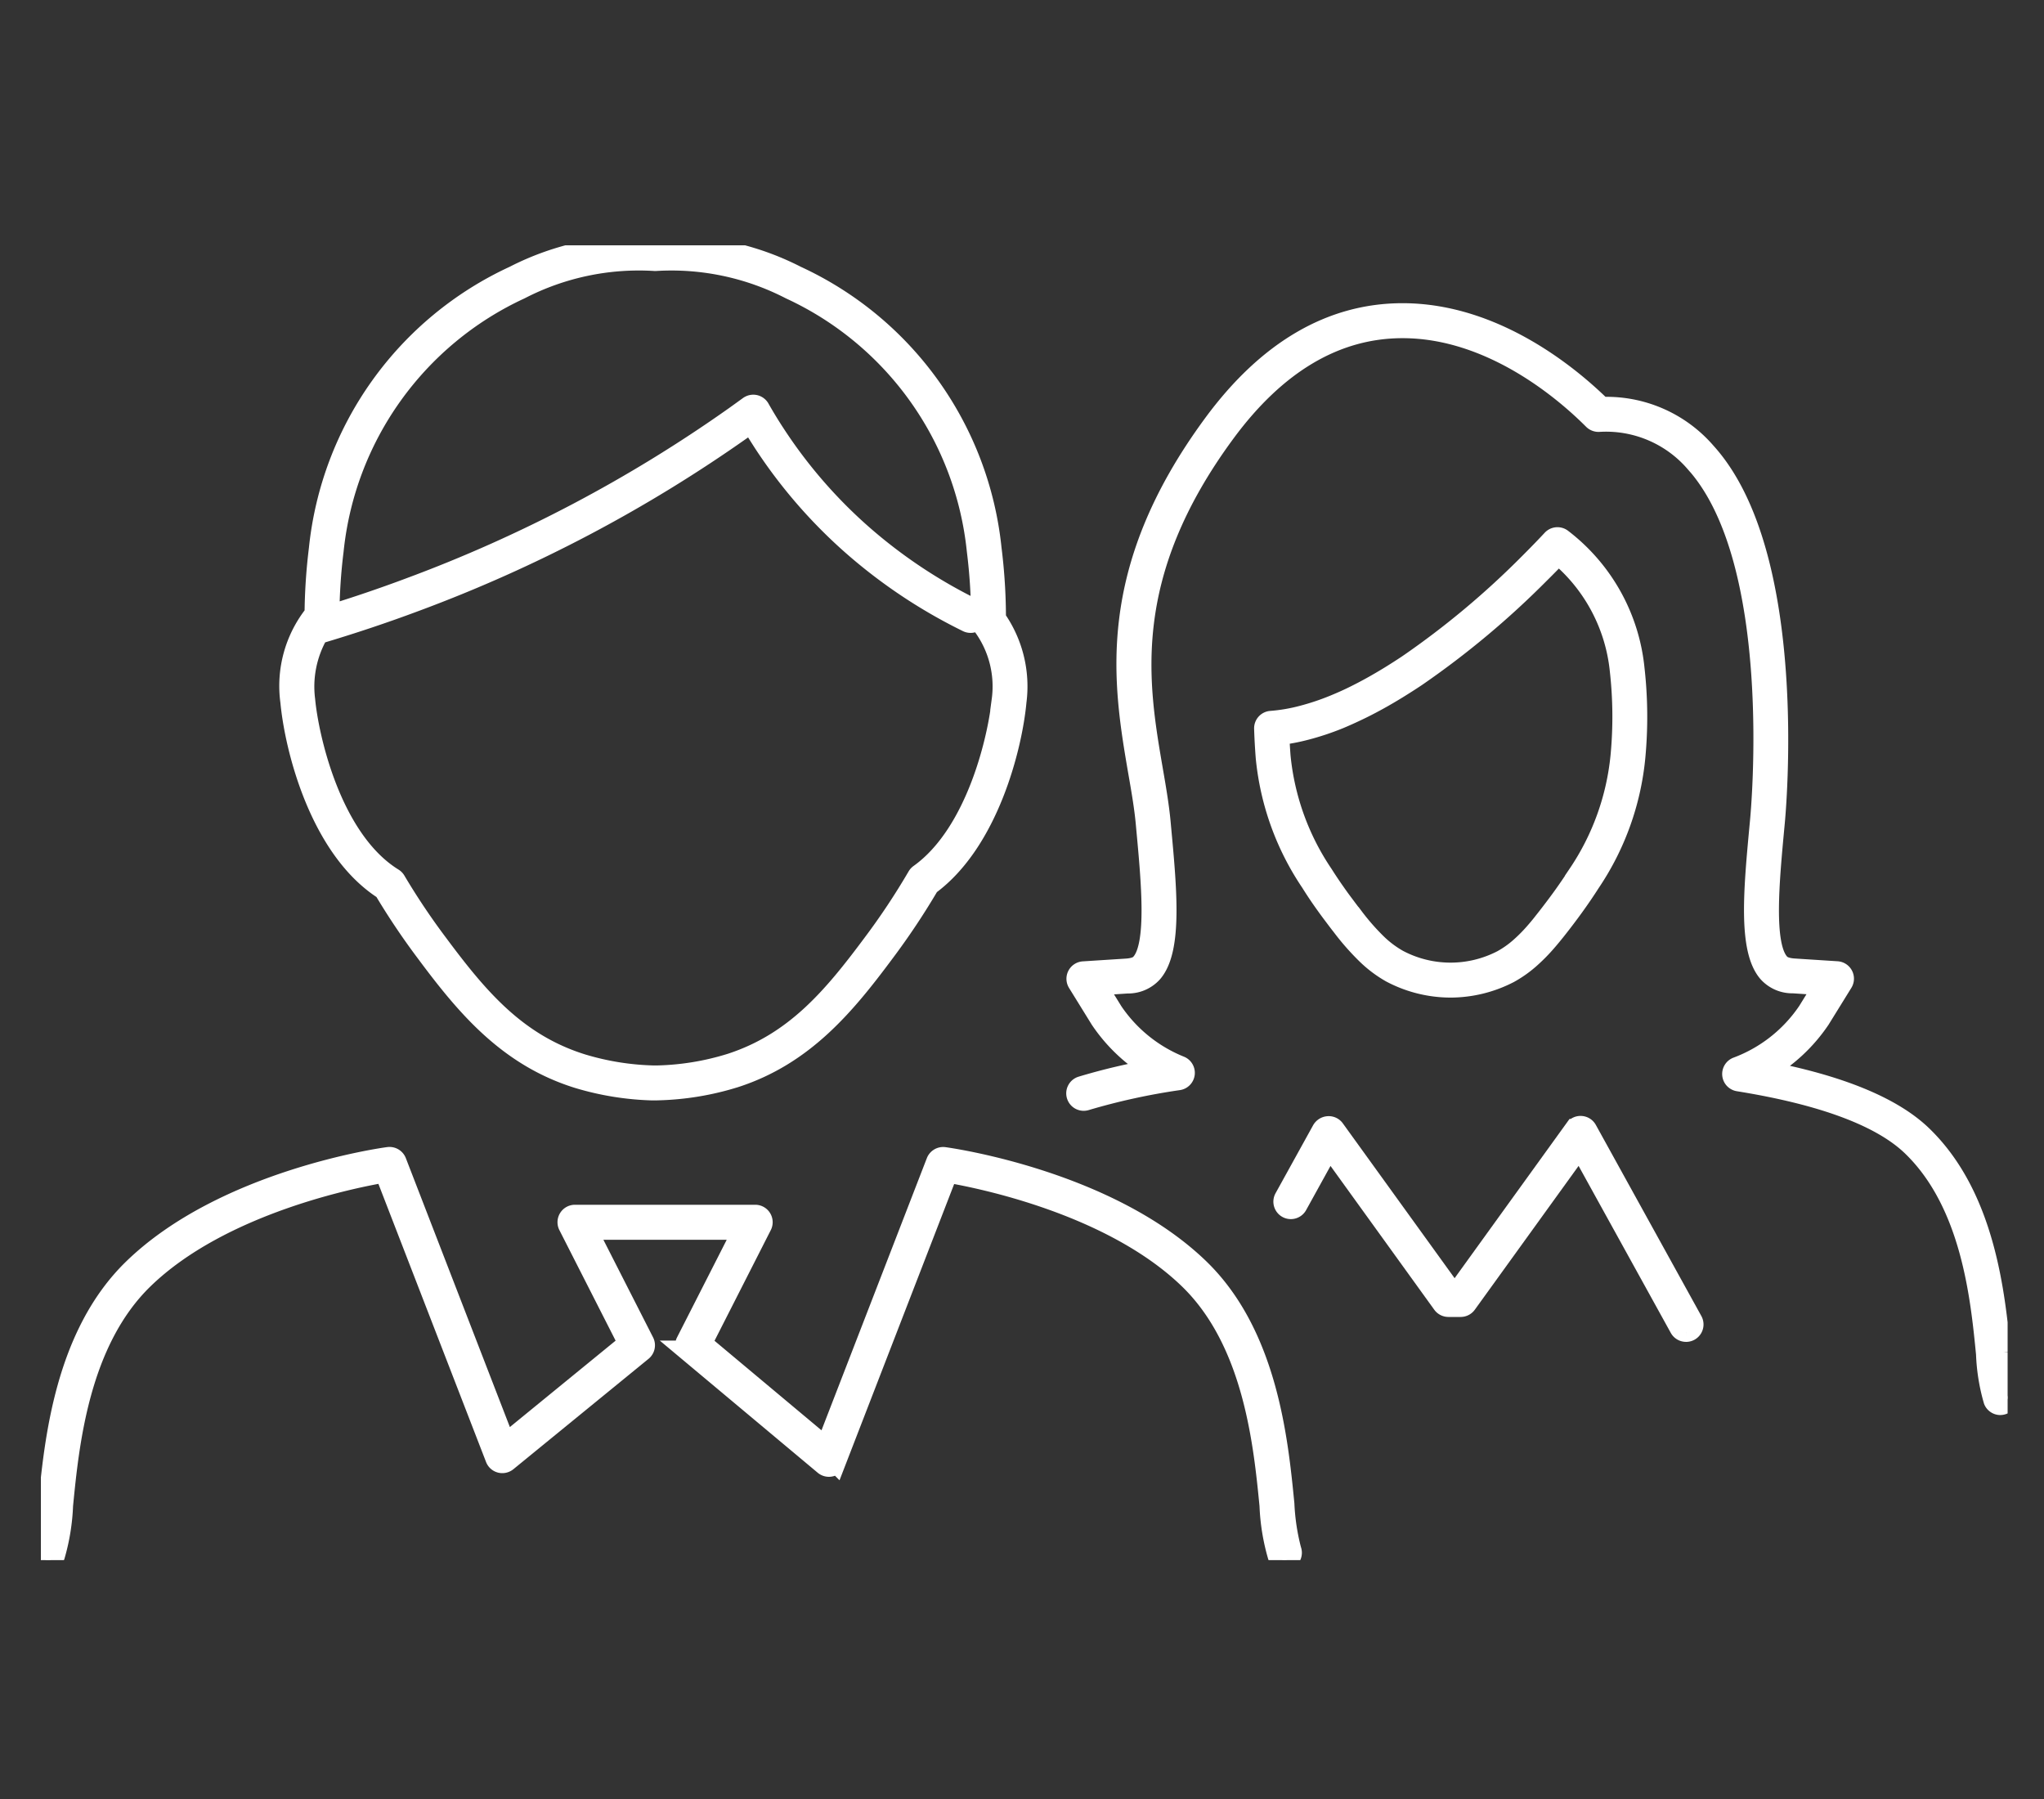 <svg xmlns="http://www.w3.org/2000/svg" xmlns:xlink="http://www.w3.org/1999/xlink" width="100" height="88" viewBox="0 0 100 88">
  <rect x="0" y="0" width="100" height="88" fill="#333333" stroke="none"/>
  <defs>
    <clipPath id="clip-path">
      <rect id="Rettangolo_108" data-name="Rettangolo 108" width="100" height="88" transform="translate(1382 3681)" fill="#fff" stroke="#fff" stroke-width="1"/>
    </clipPath>
    <clipPath id="clip-path-2">
      <rect id="Rettangolo_73" data-name="Rettangolo 73" width="96.22" height="64.314" fill="#fff" stroke="#fff" stroke-width="1"/>
    </clipPath>
  </defs>
  <g id="Gruppo_di_maschere_19" data-name="Gruppo di maschere 19" transform="translate(-1382 -3681)" clip-path="url(#clip-path)">
    <g id="Raggruppa_85" data-name="Raggruppa 85" transform="translate(1384 3693)">
      <g id="Raggruppa_84" data-name="Raggruppa 84" transform="translate(0 0)" clip-path="url(#clip-path-2)">
        <path id="Tracciato_94" data-name="Tracciato 94" d="M.354,82.769a.369.369,0,0,1-.141-.029.354.354,0,0,1-.183-.465,10.839,10.839,0,0,0,.34-2.251c.3-3.092.813-8.269,4.153-11.508C8.97,64.2,16.684,63.1,17.01,63.061a.357.357,0,0,1,.378.222l5.339,13.8,6.019-4.917L25.813,66.4a.354.354,0,0,1,.315-.514h8.821a.354.354,0,0,1,.315.514l-2.933,5.768,6.074,5.082,5.406-13.964a.357.357,0,0,1,.378-.222c.326.044,8.038,1.142,12.487,5.454,3.339,3.24,3.847,8.415,4.151,11.506a10.788,10.788,0,0,0,.341,2.254.354.354,0,0,1-.649.282,10.221,10.221,0,0,1-.4-2.466c-.294-3-.787-8.009-3.941-11.068-3.824-3.707-10.4-4.98-11.815-5.218l-5.48,14.159a.353.353,0,0,1-.557.144l-6.669-5.58a.355.355,0,0,1-.088-.431l2.8-5.5H26.705l2.8,5.5a.354.354,0,0,1-.091.434L22.8,77.935a.36.36,0,0,1-.315.068.352.352,0,0,1-.239-.214L16.831,63.8c-1.42.238-8,1.514-11.815,5.218C1.861,72.081,1.369,77.1,1.075,80.092a10.212,10.212,0,0,1-.4,2.464.353.353,0,0,1-.325.213" transform="translate(0 -18.454)" fill="#fff" stroke="#fff" stroke-width="1"/>
        <path id="Tracciato_95" data-name="Tracciato 95" d="M35.108,41.328l-.147,0a13.9,13.9,0,0,1-3.639-.588c-3.431-1.067-5.473-3.515-7.43-6.145a34.694,34.694,0,0,1-2.063-3.072c-3.122-1.993-4.355-6.88-4.572-9.2a5.629,5.629,0,0,1,1.184-4.291,27.663,27.663,0,0,1,.211-3.184A16.563,16.563,0,0,1,28.195,1.5,13.386,13.386,0,0,1,35.1.048,13.406,13.406,0,0,1,42,1.5a16.556,16.556,0,0,1,9.542,13.34,27.425,27.425,0,0,1,.214,3.418,5.752,5.752,0,0,1,1.005,4.058c-.2,2.185-1.355,6.853-4.262,8.981a35.135,35.135,0,0,1-2.194,3.294c-1.932,2.6-3.943,5.017-7.288,6.105a13.772,13.772,0,0,1-3.778.628ZM18.611,19a5.187,5.187,0,0,0-.649,3.25c.166,1.785,1.265,6.831,4.314,8.713a.356.356,0,0,1,.119.122,33.972,33.972,0,0,0,2.065,3.083c1.957,2.629,3.84,4.888,7.073,5.892a13.163,13.163,0,0,0,3.451.557l.124,0,.11,0a13.053,13.053,0,0,0,3.581-.593c3.15-1.026,5.007-3.258,6.94-5.855a34.151,34.151,0,0,0,2.186-3.291.374.374,0,0,1,.1-.11c2.848-2.031,3.876-6.836,4.032-8.516a5.026,5.026,0,0,0-.932-3.653.354.354,0,0,1-.076-.219,26.918,26.918,0,0,0-.209-3.448A15.864,15.864,0,0,0,41.708,2.145,12.689,12.689,0,0,0,35.136.755a.338.338,0,0,1-.076,0,12.657,12.657,0,0,0-6.572,1.389,15.87,15.87,0,0,0-9.134,12.787,26.9,26.9,0,0,0-.207,3.17c1.345-.414,2.667-.864,3.942-1.342a69.1,69.1,0,0,0,15.9-8.383c.245-.175.477-.343.694-.5a.362.362,0,0,1,.284-.062.354.354,0,0,1,.234.171c.246.434.507.862.775,1.269a23.98,23.98,0,0,0,4.25,4.9,24.9,24.9,0,0,0,5.44,3.626.354.354,0,1,1-.313.634,25.579,25.579,0,0,1-5.594-3.729A24.665,24.665,0,0,1,40.388,9.64c-.2-.312-.406-.635-.6-.964l-.384.276a69.8,69.8,0,0,1-16.067,8.471c-1.523.569-3.113,1.1-4.726,1.579" transform="translate(-5.041 0)" fill="#fff" stroke="#fff" stroke-width="1"/>
        <path id="Tracciato_96" data-name="Tracciato 96" d="M116.829,58.1a.353.353,0,0,1-.325-.213,9.362,9.362,0,0,1-.367-2.278c-.27-2.749-.723-7.351-3.615-10.154-1.494-1.45-4.356-2.522-8.505-3.189a.354.354,0,0,1-.064-.683,7.224,7.224,0,0,0,3.452-2.719l.8-1.294-1.516-.1a1.589,1.589,0,0,1-1.227-.531c-.968-1.136-.695-4.058-.406-7.153l.018-.191c.052-.521,1.195-12.785-3.181-17.609a5.764,5.764,0,0,0-4.709-1.978.361.361,0,0,1-.265-.1c-1.344-1.348-4.944-4.485-9.337-4.485-3.257,0-6.174,1.72-8.674,5.111-5.181,7.027-4.276,12.294-3.548,16.525.168.965.3,1.761.374,2.535l.018.2c.289,3.095.564,6.018-.408,7.155a1.589,1.589,0,0,1-1.224.529l-1.517.1.8,1.294a7.243,7.243,0,0,0,3.289,2.659.353.353,0,0,1-.075.679,32.006,32.006,0,0,0-4.532.992.353.353,0,1,1-.208-.676,30.1,30.1,0,0,1,3.531-.834A8.075,8.075,0,0,1,72.8,39.24l-1.11-1.795a.354.354,0,0,1,.278-.539l2.105-.135c.522-.034.663-.2.731-.282.778-.91.494-3.949.243-6.631l-.018-.2c-.069-.748-.2-1.53-.366-2.476-.751-4.369-1.685-9.8,3.675-17.07,2.64-3.581,5.75-5.4,9.244-5.4,4.543,0,8.244,3.121,9.729,4.585a6.416,6.416,0,0,1,5.106,2.215c4.584,5.053,3.414,17.619,3.361,18.152l-.018.19c-.25,2.681-.534,5.72.241,6.629.064.076.21.249.734.283l2.1.135a.354.354,0,0,1,.278.539l-1.111,1.795a8.072,8.072,0,0,1-2.747,2.528c3.693.7,6.3,1.77,7.755,3.182,3.078,2.984,3.547,7.748,3.826,10.594a9.973,9.973,0,0,0,.312,2.065.353.353,0,0,1-.183.465.357.357,0,0,1-.141.03M89.943,37.679a6.238,6.238,0,0,1-2.926-.728,5.8,5.8,0,0,1-1.206-.91,12.1,12.1,0,0,1-1.191-1.357c-.086-.109-.176-.225-.266-.346l-.265-.352c-.134-.18-.265-.362-.394-.545q-.317-.45-.6-.905a13.158,13.158,0,0,1-2.2-6.126c-.035-.463-.062-.927-.076-1.391a.354.354,0,0,1,.328-.365,8.478,8.478,0,0,0,1.507-.255,12.27,12.27,0,0,0,1.606-.538c.349-.144.7-.3,1.047-.476.528-.262,1.069-.564,1.654-.922.306-.189.611-.383.912-.585A41.509,41.509,0,0,0,93.8,16.918c.507-.506.886-.905,1.1-1.135a.354.354,0,0,1,.471-.044,9.143,9.143,0,0,1,3.55,6.363,21.008,21.008,0,0,1,.039,4.309,13.192,13.192,0,0,1-2.195,6.126q-.392.612-.825,1.21l-.178.243c-.25.337-.489.649-.723.941-.143.178-.284.349-.424.509a8.535,8.535,0,0,1-.85.856,5.619,5.619,0,0,1-.965.676,6.264,6.264,0,0,1-2.861.707m-8.4-12.351c.015.343.037.687.062,1.029a12.477,12.477,0,0,0,2.088,5.8q.279.441.585.876c.124.177.25.354.383.53l.243.325c.106.141.192.252.277.359A11.352,11.352,0,0,0,86.3,35.531a5.1,5.1,0,0,0,1.062.8,5.482,5.482,0,0,0,5.1.018,4.9,4.9,0,0,0,.844-.592,7.81,7.81,0,0,0,.779-.786c.134-.153.269-.315.4-.485.228-.286.463-.592.709-.923l.175-.238c.278-.383.545-.775.8-1.171a12.508,12.508,0,0,0,2.087-5.8,20.339,20.339,0,0,0-.035-4.167A8.494,8.494,0,0,0,95.2,16.5c-.221.234-.525.548-.9.918a42.291,42.291,0,0,1-6.036,5.048c-.308.207-.621.405-.936.6-.6.369-1.163.681-1.711.953-.364.179-.728.347-1.091.5a12.815,12.815,0,0,1-1.7.568,9.626,9.626,0,0,1-1.292.244" transform="translate(-20.963 -1.381)" fill="#fff" stroke="#fff" stroke-width="1"/>
        <path id="Tracciato_97" data-name="Tracciato 97" d="M105.641,70.965a.353.353,0,0,1-.31-.182l-4.891-8.858L94.9,69.6a.354.354,0,0,1-.286.146h-.6a.354.354,0,0,1-.286-.146L88.19,61.926l-1.58,2.861a.354.354,0,0,1-.619-.343l1.838-3.326a.374.374,0,0,1,.294-.193.354.354,0,0,1,.314.134L94.2,69.041h.236l5.761-7.982a.339.339,0,0,1,.3-.146.351.351,0,0,1,.288.173l5.166,9.355a.353.353,0,0,1-.309.525" transform="translate(-25.153 -17.826)" fill="#fff" stroke="#fff" stroke-width="1"/>
      </g>
    </g>
  </g>
</svg>
